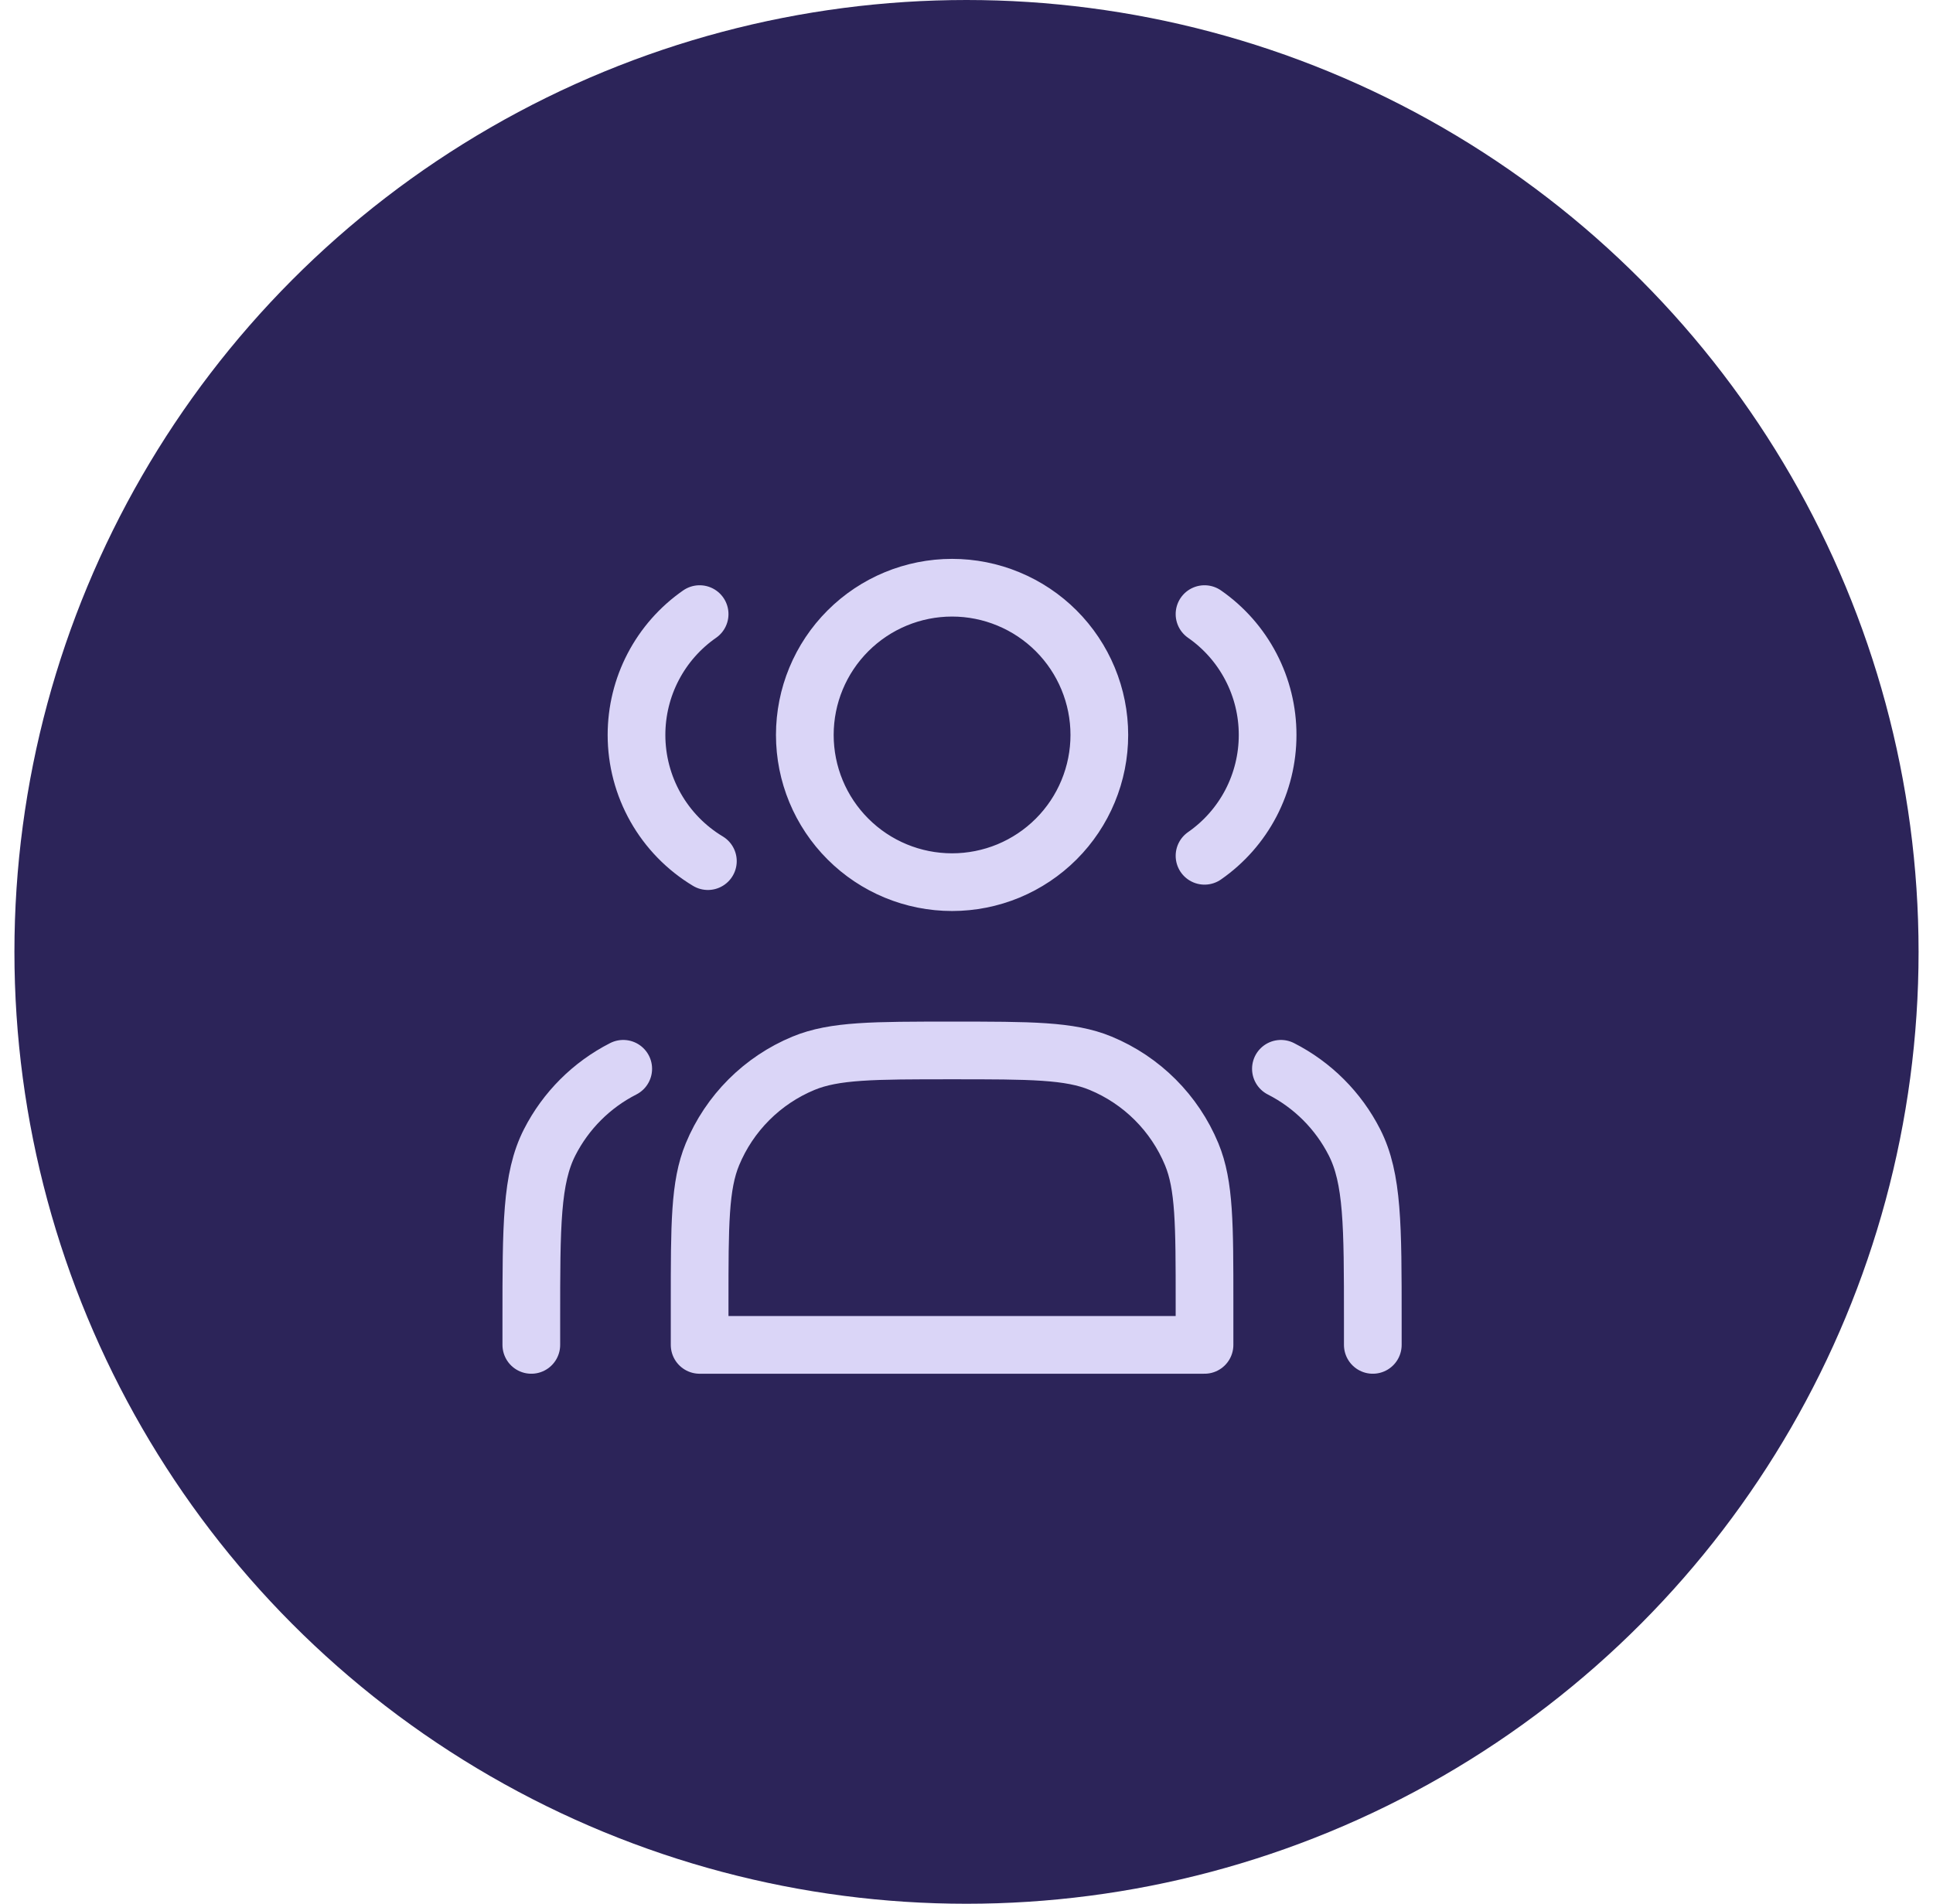 <svg width="67" height="66" viewBox="0 0 67 66" fill="none" xmlns="http://www.w3.org/2000/svg">
<circle cx="33.5" cy="33" r="33" fill="#2C2459"/>
<path d="M24.25 21.29C23.574 21.76 23.022 22.386 22.641 23.116C22.26 23.845 22.062 24.656 22.062 25.479C22.062 26.36 22.29 27.226 22.723 27.992C23.157 28.759 23.781 29.4 24.536 29.854M41.75 21.29C42.426 21.76 42.977 22.386 43.358 23.116C43.739 23.845 43.938 24.656 43.937 25.479C43.938 26.302 43.739 27.113 43.359 27.843C42.978 28.573 42.426 29.199 41.75 29.669M47.583 46.625V45.75C47.583 42.483 47.583 40.85 46.947 39.602C46.388 38.504 45.496 37.612 44.398 37.053M18.416 46.625V45.75C18.416 42.483 18.416 40.85 19.052 39.602C19.612 38.504 20.504 37.612 21.602 37.053M33 30.583C33.67 30.583 34.334 30.451 34.953 30.195C35.572 29.938 36.135 29.562 36.609 29.088C37.083 28.614 37.459 28.052 37.715 27.432C37.972 26.813 38.104 26.149 38.104 25.479C38.104 24.809 37.972 24.145 37.715 23.526C37.459 22.907 37.083 22.344 36.609 21.87C36.135 21.396 35.572 21.02 34.953 20.764C34.334 20.507 33.67 20.375 33 20.375C31.646 20.375 30.348 20.913 29.391 21.87C28.433 22.827 27.896 24.125 27.896 25.479C27.896 26.833 28.433 28.131 29.391 29.088C30.348 30.046 31.646 30.583 33 30.583ZM24.25 45.167V46.625H41.75V45.167C41.75 42.449 41.75 41.09 41.306 40.017C40.714 38.588 39.578 37.453 38.148 36.861C37.077 36.417 35.718 36.417 33 36.417C30.282 36.417 28.923 36.417 27.851 36.861C27.143 37.154 26.5 37.584 25.959 38.125C25.417 38.667 24.987 39.31 24.694 40.018C24.25 41.09 24.25 42.449 24.25 45.167Z" stroke="#DAD5F7" stroke-width="2" stroke-linecap="round" stroke-linejoin="round"/>
</svg>
